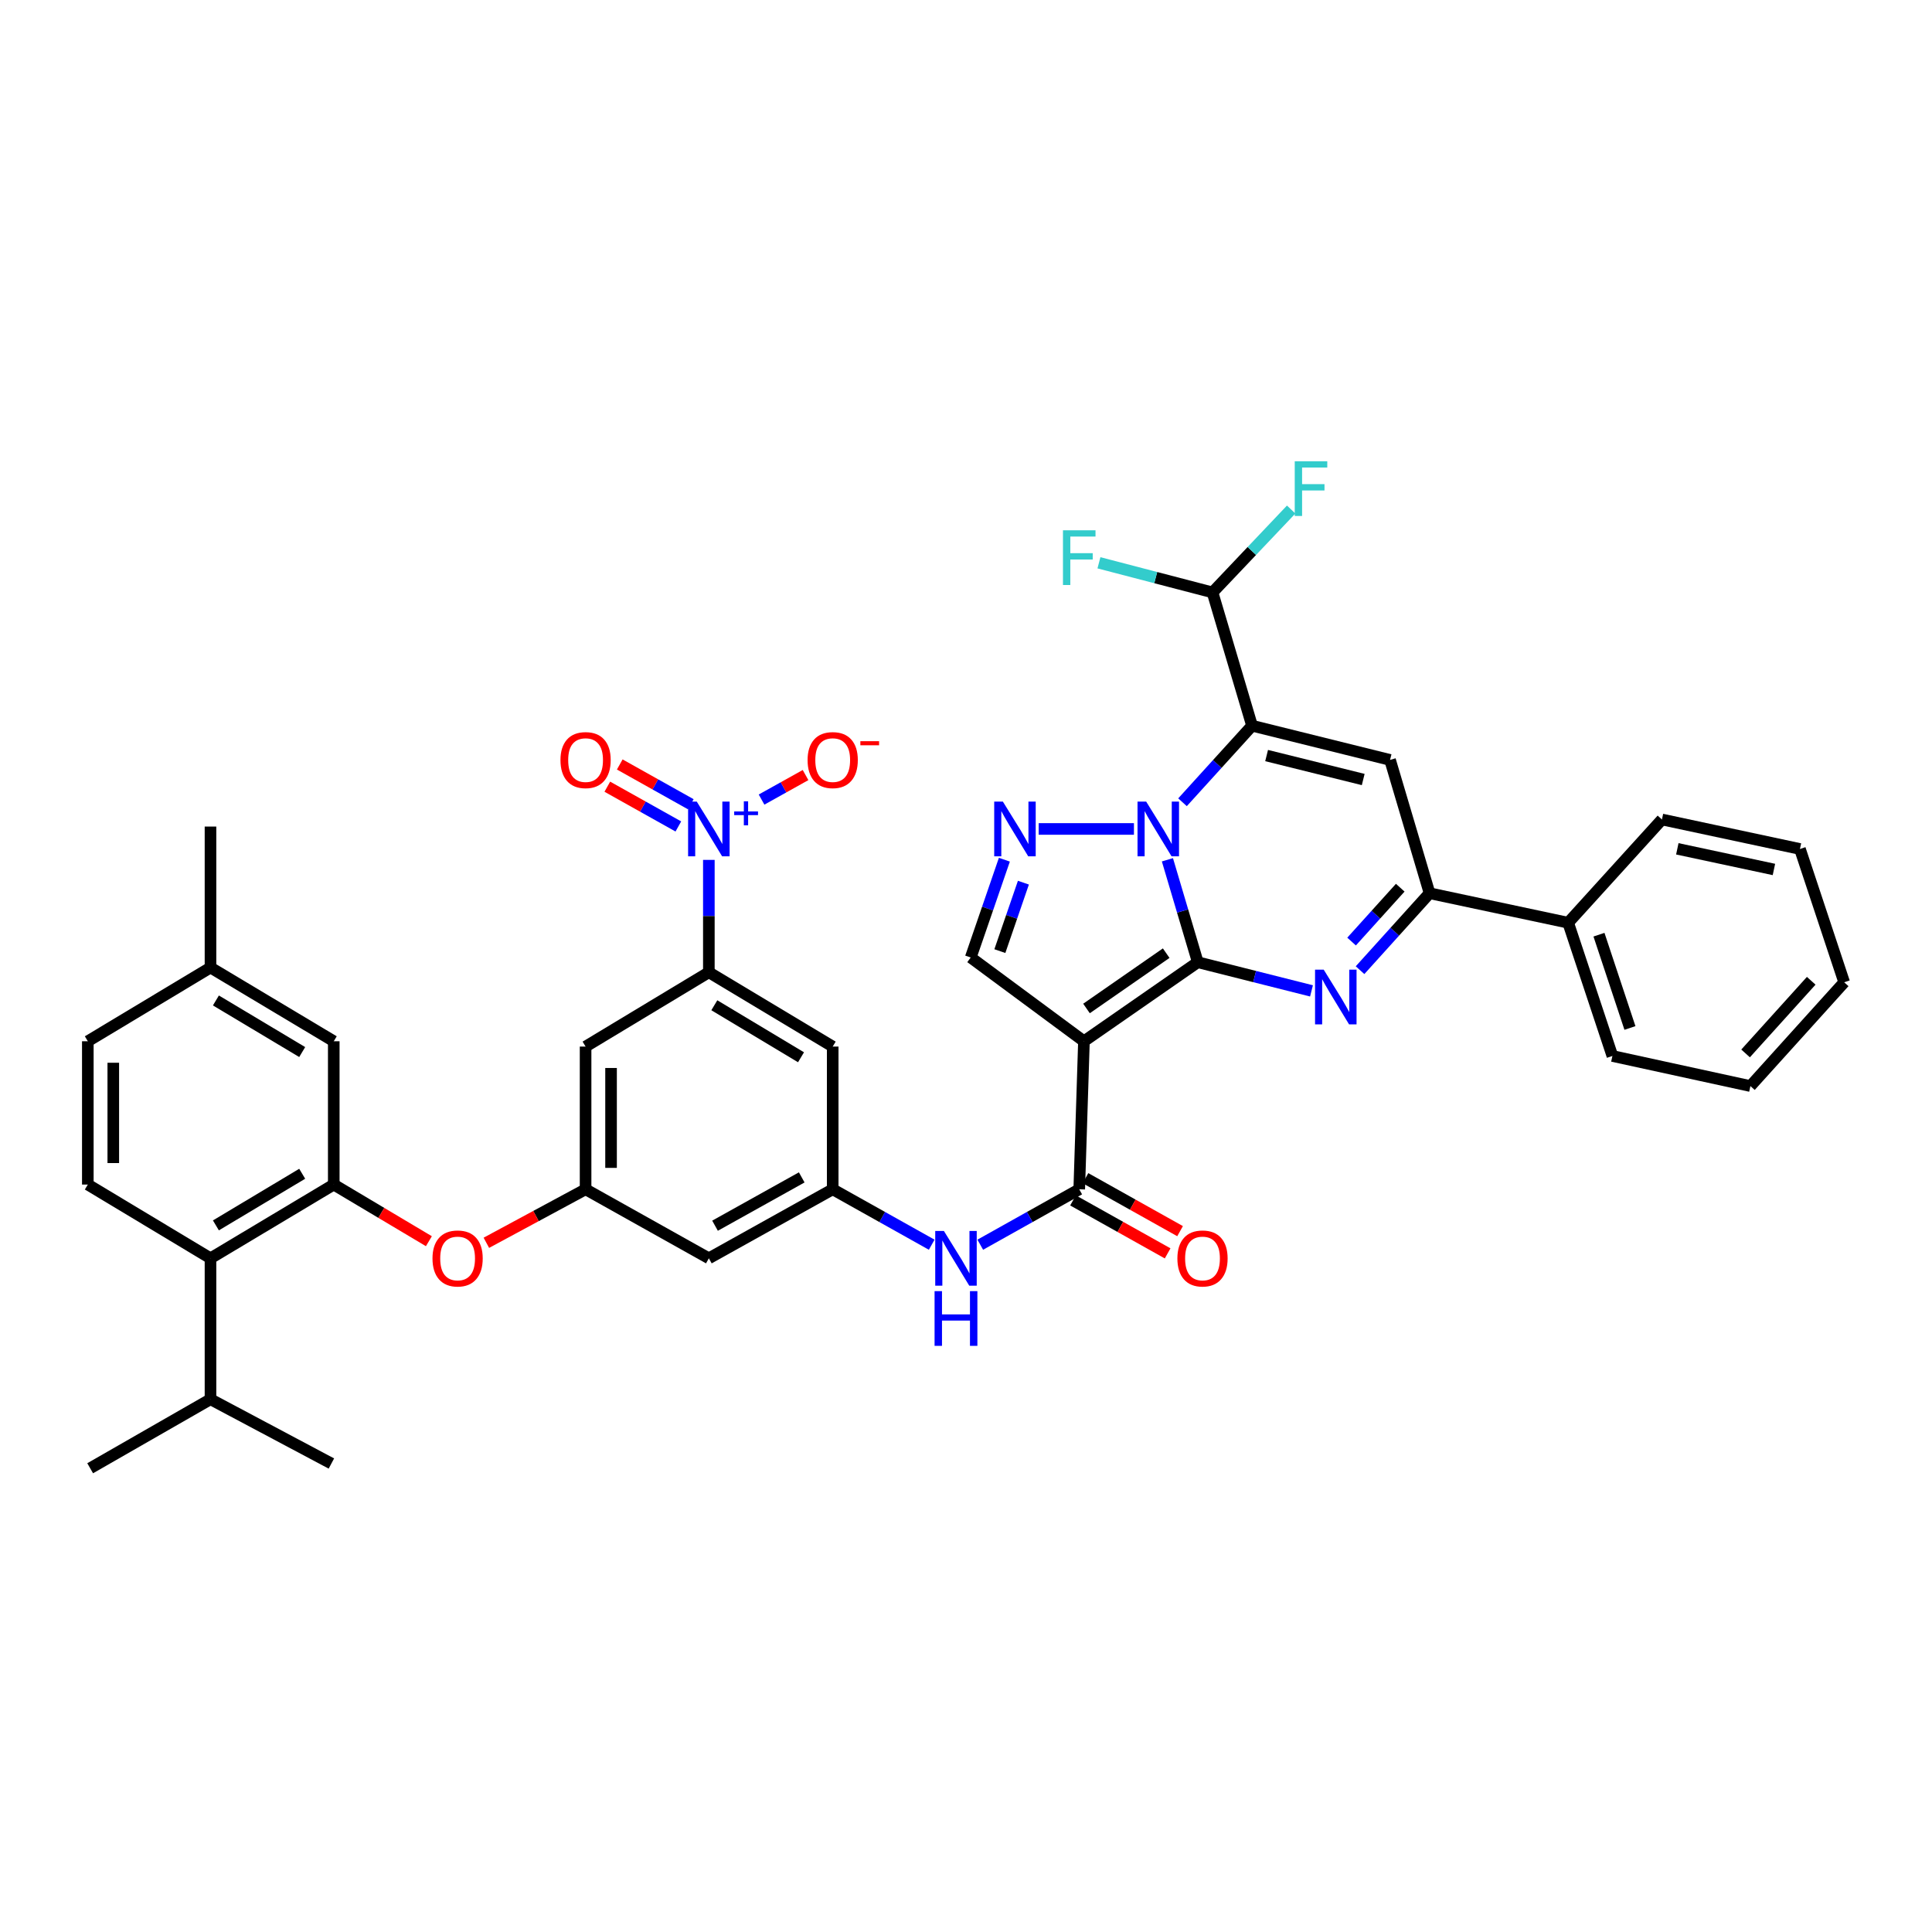 <?xml version='1.0' encoding='iso-8859-1'?>
<svg version='1.1' baseProfile='full'
              xmlns='http://www.w3.org/2000/svg'
                      xmlns:rdkit='http://www.rdkit.org/xml'
                      xmlns:xlink='http://www.w3.org/1999/xlink'
                  xml:space='preserve'
width='1000px' height='1000px' viewBox='0 0 1000 1000'>
<!-- END OF HEADER -->
<rect style='opacity:1.0;fill:#FFFFFF;stroke:none' width='1000' height='1000' x='0' y='0'> </rect>
<path class='bond-0' d='M 619.975,498.044 L 612.114,471.532' style='fill:none;fill-rule:evenodd;stroke:#000000;stroke-width:6px;stroke-linecap:butt;stroke-linejoin:miter;stroke-opacity:1' />
<path class='bond-0' d='M 612.114,471.532 L 604.252,445.021' style='fill:none;fill-rule:evenodd;stroke:#0000FF;stroke-width:6px;stroke-linecap:butt;stroke-linejoin:miter;stroke-opacity:1' />
<path class='bond-2' d='M 619.975,498.044 L 561.049,538.953' style='fill:none;fill-rule:evenodd;stroke:#000000;stroke-width:6px;stroke-linecap:butt;stroke-linejoin:miter;stroke-opacity:1' />
<path class='bond-2' d='M 603.618,493.351 L 562.37,521.988' style='fill:none;fill-rule:evenodd;stroke:#000000;stroke-width:6px;stroke-linecap:butt;stroke-linejoin:miter;stroke-opacity:1' />
<path class='bond-3' d='M 619.975,498.044 L 649.401,505.462' style='fill:none;fill-rule:evenodd;stroke:#000000;stroke-width:6px;stroke-linecap:butt;stroke-linejoin:miter;stroke-opacity:1' />
<path class='bond-3' d='M 649.401,505.462 L 678.827,512.88' style='fill:none;fill-rule:evenodd;stroke:#0000FF;stroke-width:6px;stroke-linecap:butt;stroke-linejoin:miter;stroke-opacity:1' />
<path class='bond-1' d='M 612.065,415.25 L 630.059,395.436' style='fill:none;fill-rule:evenodd;stroke:#0000FF;stroke-width:6px;stroke-linecap:butt;stroke-linejoin:miter;stroke-opacity:1' />
<path class='bond-1' d='M 630.059,395.436 L 648.054,375.623' style='fill:none;fill-rule:evenodd;stroke:#000000;stroke-width:6px;stroke-linecap:butt;stroke-linejoin:miter;stroke-opacity:1' />
<path class='bond-4' d='M 586.926,429.063 L 537.619,429.063' style='fill:none;fill-rule:evenodd;stroke:#0000FF;stroke-width:6px;stroke-linecap:butt;stroke-linejoin:miter;stroke-opacity:1' />
<path class='bond-13' d='M 648.054,375.623 L 627.599,306.634' style='fill:none;fill-rule:evenodd;stroke:#000000;stroke-width:6px;stroke-linecap:butt;stroke-linejoin:miter;stroke-opacity:1' />
<path class='bond-41' d='M 648.054,375.623 L 719.488,393.338' style='fill:none;fill-rule:evenodd;stroke:#000000;stroke-width:6px;stroke-linecap:butt;stroke-linejoin:miter;stroke-opacity:1' />
<path class='bond-41' d='M 655.596,391.075 L 705.599,403.476' style='fill:none;fill-rule:evenodd;stroke:#000000;stroke-width:6px;stroke-linecap:butt;stroke-linejoin:miter;stroke-opacity:1' />
<path class='bond-8' d='M 561.049,538.953 L 558.611,615.572' style='fill:none;fill-rule:evenodd;stroke:#000000;stroke-width:6px;stroke-linecap:butt;stroke-linejoin:miter;stroke-opacity:1' />
<path class='bond-9' d='M 561.049,538.953 L 502.446,495.597' style='fill:none;fill-rule:evenodd;stroke:#000000;stroke-width:6px;stroke-linecap:butt;stroke-linejoin:miter;stroke-opacity:1' />
<path class='bond-6' d='M 703.959,502.162 L 721.951,482.248' style='fill:none;fill-rule:evenodd;stroke:#0000FF;stroke-width:6px;stroke-linecap:butt;stroke-linejoin:miter;stroke-opacity:1' />
<path class='bond-6' d='M 721.951,482.248 L 739.943,462.334' style='fill:none;fill-rule:evenodd;stroke:#000000;stroke-width:6px;stroke-linecap:butt;stroke-linejoin:miter;stroke-opacity:1' />
<path class='bond-6' d='M 699.575,487.35 L 712.169,473.41' style='fill:none;fill-rule:evenodd;stroke:#0000FF;stroke-width:6px;stroke-linecap:butt;stroke-linejoin:miter;stroke-opacity:1' />
<path class='bond-6' d='M 712.169,473.41 L 724.763,459.471' style='fill:none;fill-rule:evenodd;stroke:#000000;stroke-width:6px;stroke-linecap:butt;stroke-linejoin:miter;stroke-opacity:1' />
<path class='bond-40' d='M 519.862,444.982 L 511.154,470.29' style='fill:none;fill-rule:evenodd;stroke:#0000FF;stroke-width:6px;stroke-linecap:butt;stroke-linejoin:miter;stroke-opacity:1' />
<path class='bond-40' d='M 511.154,470.29 L 502.446,495.597' style='fill:none;fill-rule:evenodd;stroke:#000000;stroke-width:6px;stroke-linecap:butt;stroke-linejoin:miter;stroke-opacity:1' />
<path class='bond-40' d='M 529.715,456.863 L 523.619,474.579' style='fill:none;fill-rule:evenodd;stroke:#0000FF;stroke-width:6px;stroke-linecap:butt;stroke-linejoin:miter;stroke-opacity:1' />
<path class='bond-40' d='M 523.619,474.579 L 517.524,492.294' style='fill:none;fill-rule:evenodd;stroke:#000000;stroke-width:6px;stroke-linecap:butt;stroke-linejoin:miter;stroke-opacity:1' />
<path class='bond-5' d='M 719.488,393.338 L 739.943,462.334' style='fill:none;fill-rule:evenodd;stroke:#000000;stroke-width:6px;stroke-linecap:butt;stroke-linejoin:miter;stroke-opacity:1' />
<path class='bond-26' d='M 739.943,462.334 L 811.677,477.603' style='fill:none;fill-rule:evenodd;stroke:#000000;stroke-width:6px;stroke-linecap:butt;stroke-linejoin:miter;stroke-opacity:1' />
<path class='bond-7' d='M 366.901,445.077 L 366.901,474.16' style='fill:none;fill-rule:evenodd;stroke:#0000FF;stroke-width:6px;stroke-linecap:butt;stroke-linejoin:miter;stroke-opacity:1' />
<path class='bond-7' d='M 366.901,474.16 L 366.901,503.243' style='fill:none;fill-rule:evenodd;stroke:#000000;stroke-width:6px;stroke-linecap:butt;stroke-linejoin:miter;stroke-opacity:1' />
<path class='bond-20' d='M 394.181,413.86 L 405.566,407.515' style='fill:none;fill-rule:evenodd;stroke:#0000FF;stroke-width:6px;stroke-linecap:butt;stroke-linejoin:miter;stroke-opacity:1' />
<path class='bond-20' d='M 405.566,407.515 L 416.951,401.17' style='fill:none;fill-rule:evenodd;stroke:#FF0000;stroke-width:6px;stroke-linecap:butt;stroke-linejoin:miter;stroke-opacity:1' />
<path class='bond-23' d='M 357.553,416.275 L 339.17,405.981' style='fill:none;fill-rule:evenodd;stroke:#0000FF;stroke-width:6px;stroke-linecap:butt;stroke-linejoin:miter;stroke-opacity:1' />
<path class='bond-23' d='M 339.17,405.981 L 320.786,395.688' style='fill:none;fill-rule:evenodd;stroke:#FF0000;stroke-width:6px;stroke-linecap:butt;stroke-linejoin:miter;stroke-opacity:1' />
<path class='bond-23' d='M 351.113,427.777 L 332.73,417.483' style='fill:none;fill-rule:evenodd;stroke:#0000FF;stroke-width:6px;stroke-linecap:butt;stroke-linejoin:miter;stroke-opacity:1' />
<path class='bond-23' d='M 332.73,417.483 L 314.346,407.19' style='fill:none;fill-rule:evenodd;stroke:#FF0000;stroke-width:6px;stroke-linecap:butt;stroke-linejoin:miter;stroke-opacity:1' />
<path class='bond-12' d='M 558.611,615.572 L 532.997,629.916' style='fill:none;fill-rule:evenodd;stroke:#000000;stroke-width:6px;stroke-linecap:butt;stroke-linejoin:miter;stroke-opacity:1' />
<path class='bond-12' d='M 532.997,629.916 L 507.383,644.259' style='fill:none;fill-rule:evenodd;stroke:#0000FF;stroke-width:6px;stroke-linecap:butt;stroke-linejoin:miter;stroke-opacity:1' />
<path class='bond-25' d='M 555.39,621.323 L 579.878,635.034' style='fill:none;fill-rule:evenodd;stroke:#000000;stroke-width:6px;stroke-linecap:butt;stroke-linejoin:miter;stroke-opacity:1' />
<path class='bond-25' d='M 579.878,635.034 L 604.365,648.745' style='fill:none;fill-rule:evenodd;stroke:#FF0000;stroke-width:6px;stroke-linecap:butt;stroke-linejoin:miter;stroke-opacity:1' />
<path class='bond-25' d='M 561.831,609.821 L 586.318,623.532' style='fill:none;fill-rule:evenodd;stroke:#000000;stroke-width:6px;stroke-linecap:butt;stroke-linejoin:miter;stroke-opacity:1' />
<path class='bond-25' d='M 586.318,623.532 L 610.806,637.243' style='fill:none;fill-rule:evenodd;stroke:#FF0000;stroke-width:6px;stroke-linecap:butt;stroke-linejoin:miter;stroke-opacity:1' />
<path class='bond-10' d='M 366.901,503.243 L 431.005,541.707' style='fill:none;fill-rule:evenodd;stroke:#000000;stroke-width:6px;stroke-linecap:butt;stroke-linejoin:miter;stroke-opacity:1' />
<path class='bond-10' d='M 369.734,520.317 L 414.607,547.241' style='fill:none;fill-rule:evenodd;stroke:#000000;stroke-width:6px;stroke-linecap:butt;stroke-linejoin:miter;stroke-opacity:1' />
<path class='bond-43' d='M 366.901,503.243 L 303.098,541.707' style='fill:none;fill-rule:evenodd;stroke:#000000;stroke-width:6px;stroke-linecap:butt;stroke-linejoin:miter;stroke-opacity:1' />
<path class='bond-11' d='M 172.753,613.126 L 197.372,627.786' style='fill:none;fill-rule:evenodd;stroke:#000000;stroke-width:6px;stroke-linecap:butt;stroke-linejoin:miter;stroke-opacity:1' />
<path class='bond-11' d='M 197.372,627.786 L 221.991,642.445' style='fill:none;fill-rule:evenodd;stroke:#FF0000;stroke-width:6px;stroke-linecap:butt;stroke-linejoin:miter;stroke-opacity:1' />
<path class='bond-15' d='M 172.753,613.126 L 108.95,651.297' style='fill:none;fill-rule:evenodd;stroke:#000000;stroke-width:6px;stroke-linecap:butt;stroke-linejoin:miter;stroke-opacity:1' />
<path class='bond-15' d='M 156.415,607.539 L 111.753,634.259' style='fill:none;fill-rule:evenodd;stroke:#000000;stroke-width:6px;stroke-linecap:butt;stroke-linejoin:miter;stroke-opacity:1' />
<path class='bond-24' d='M 172.753,613.126 L 172.753,538.953' style='fill:none;fill-rule:evenodd;stroke:#000000;stroke-width:6px;stroke-linecap:butt;stroke-linejoin:miter;stroke-opacity:1' />
<path class='bond-14' d='M 482.247,644.26 L 456.626,629.916' style='fill:none;fill-rule:evenodd;stroke:#0000FF;stroke-width:6px;stroke-linecap:butt;stroke-linejoin:miter;stroke-opacity:1' />
<path class='bond-14' d='M 456.626,629.916 L 431.005,615.572' style='fill:none;fill-rule:evenodd;stroke:#000000;stroke-width:6px;stroke-linecap:butt;stroke-linejoin:miter;stroke-opacity:1' />
<path class='bond-28' d='M 627.599,306.634 L 647.953,285.184' style='fill:none;fill-rule:evenodd;stroke:#000000;stroke-width:6px;stroke-linecap:butt;stroke-linejoin:miter;stroke-opacity:1' />
<path class='bond-28' d='M 647.953,285.184 L 668.307,263.734' style='fill:none;fill-rule:evenodd;stroke:#33CCCC;stroke-width:6px;stroke-linecap:butt;stroke-linejoin:miter;stroke-opacity:1' />
<path class='bond-29' d='M 627.599,306.634 L 598.206,298.968' style='fill:none;fill-rule:evenodd;stroke:#000000;stroke-width:6px;stroke-linecap:butt;stroke-linejoin:miter;stroke-opacity:1' />
<path class='bond-29' d='M 598.206,298.968 L 568.813,291.301' style='fill:none;fill-rule:evenodd;stroke:#33CCCC;stroke-width:6px;stroke-linecap:butt;stroke-linejoin:miter;stroke-opacity:1' />
<path class='bond-17' d='M 431.005,615.572 L 431.005,541.707' style='fill:none;fill-rule:evenodd;stroke:#000000;stroke-width:6px;stroke-linecap:butt;stroke-linejoin:miter;stroke-opacity:1' />
<path class='bond-22' d='M 431.005,615.572 L 366.901,651.297' style='fill:none;fill-rule:evenodd;stroke:#000000;stroke-width:6px;stroke-linecap:butt;stroke-linejoin:miter;stroke-opacity:1' />
<path class='bond-22' d='M 414.972,609.416 L 370.099,634.423' style='fill:none;fill-rule:evenodd;stroke:#000000;stroke-width:6px;stroke-linecap:butt;stroke-linejoin:miter;stroke-opacity:1' />
<path class='bond-21' d='M 108.95,651.297 L 45.455,613.126' style='fill:none;fill-rule:evenodd;stroke:#000000;stroke-width:6px;stroke-linecap:butt;stroke-linejoin:miter;stroke-opacity:1' />
<path class='bond-27' d='M 108.95,651.297 L 108.95,724.247' style='fill:none;fill-rule:evenodd;stroke:#000000;stroke-width:6px;stroke-linecap:butt;stroke-linejoin:miter;stroke-opacity:1' />
<path class='bond-16' d='M 303.098,615.572 L 366.901,651.297' style='fill:none;fill-rule:evenodd;stroke:#000000;stroke-width:6px;stroke-linecap:butt;stroke-linejoin:miter;stroke-opacity:1' />
<path class='bond-18' d='M 303.098,615.572 L 303.098,541.707' style='fill:none;fill-rule:evenodd;stroke:#000000;stroke-width:6px;stroke-linecap:butt;stroke-linejoin:miter;stroke-opacity:1' />
<path class='bond-18' d='M 316.281,604.493 L 316.281,552.787' style='fill:none;fill-rule:evenodd;stroke:#000000;stroke-width:6px;stroke-linecap:butt;stroke-linejoin:miter;stroke-opacity:1' />
<path class='bond-19' d='M 303.098,615.572 L 277.418,629.422' style='fill:none;fill-rule:evenodd;stroke:#000000;stroke-width:6px;stroke-linecap:butt;stroke-linejoin:miter;stroke-opacity:1' />
<path class='bond-19' d='M 277.418,629.422 L 251.738,643.271' style='fill:none;fill-rule:evenodd;stroke:#FF0000;stroke-width:6px;stroke-linecap:butt;stroke-linejoin:miter;stroke-opacity:1' />
<path class='bond-44' d='M 45.455,613.126 L 45.455,538.953' style='fill:none;fill-rule:evenodd;stroke:#000000;stroke-width:6px;stroke-linecap:butt;stroke-linejoin:miter;stroke-opacity:1' />
<path class='bond-44' d='M 58.637,602 L 58.637,550.079' style='fill:none;fill-rule:evenodd;stroke:#000000;stroke-width:6px;stroke-linecap:butt;stroke-linejoin:miter;stroke-opacity:1' />
<path class='bond-30' d='M 172.753,538.953 L 108.95,500.797' style='fill:none;fill-rule:evenodd;stroke:#000000;stroke-width:6px;stroke-linecap:butt;stroke-linejoin:miter;stroke-opacity:1' />
<path class='bond-30' d='M 156.417,544.543 L 111.755,517.834' style='fill:none;fill-rule:evenodd;stroke:#000000;stroke-width:6px;stroke-linecap:butt;stroke-linejoin:miter;stroke-opacity:1' />
<path class='bond-32' d='M 811.677,477.603 L 834.578,546.577' style='fill:none;fill-rule:evenodd;stroke:#000000;stroke-width:6px;stroke-linecap:butt;stroke-linejoin:miter;stroke-opacity:1' />
<path class='bond-32' d='M 827.623,483.796 L 843.654,532.077' style='fill:none;fill-rule:evenodd;stroke:#000000;stroke-width:6px;stroke-linecap:butt;stroke-linejoin:miter;stroke-opacity:1' />
<path class='bond-33' d='M 811.677,477.603 L 860.218,424.163' style='fill:none;fill-rule:evenodd;stroke:#000000;stroke-width:6px;stroke-linecap:butt;stroke-linejoin:miter;stroke-opacity:1' />
<path class='bond-34' d='M 108.95,724.247 L 171.53,757.518' style='fill:none;fill-rule:evenodd;stroke:#000000;stroke-width:6px;stroke-linecap:butt;stroke-linejoin:miter;stroke-opacity:1' />
<path class='bond-35' d='M 108.95,724.247 L 46.67,759.964' style='fill:none;fill-rule:evenodd;stroke:#000000;stroke-width:6px;stroke-linecap:butt;stroke-linejoin:miter;stroke-opacity:1' />
<path class='bond-31' d='M 108.95,500.797 L 45.455,538.953' style='fill:none;fill-rule:evenodd;stroke:#000000;stroke-width:6px;stroke-linecap:butt;stroke-linejoin:miter;stroke-opacity:1' />
<path class='bond-36' d='M 108.95,500.797 L 108.95,427.825' style='fill:none;fill-rule:evenodd;stroke:#000000;stroke-width:6px;stroke-linecap:butt;stroke-linejoin:miter;stroke-opacity:1' />
<path class='bond-38' d='M 834.578,546.577 L 906.012,562.147' style='fill:none;fill-rule:evenodd;stroke:#000000;stroke-width:6px;stroke-linecap:butt;stroke-linejoin:miter;stroke-opacity:1' />
<path class='bond-37' d='M 860.218,424.163 L 931.652,439.433' style='fill:none;fill-rule:evenodd;stroke:#000000;stroke-width:6px;stroke-linecap:butt;stroke-linejoin:miter;stroke-opacity:1' />
<path class='bond-37' d='M 868.177,439.345 L 918.181,450.034' style='fill:none;fill-rule:evenodd;stroke:#000000;stroke-width:6px;stroke-linecap:butt;stroke-linejoin:miter;stroke-opacity:1' />
<path class='bond-42' d='M 931.652,439.433 L 954.545,508.428' style='fill:none;fill-rule:evenodd;stroke:#000000;stroke-width:6px;stroke-linecap:butt;stroke-linejoin:miter;stroke-opacity:1' />
<path class='bond-39' d='M 906.012,562.147 L 954.545,508.428' style='fill:none;fill-rule:evenodd;stroke:#000000;stroke-width:6px;stroke-linecap:butt;stroke-linejoin:miter;stroke-opacity:1' />
<path class='bond-39' d='M 903.511,545.252 L 937.484,507.649' style='fill:none;fill-rule:evenodd;stroke:#000000;stroke-width:6px;stroke-linecap:butt;stroke-linejoin:miter;stroke-opacity:1' />
<path  class='atom-1' d='M 593.26 414.903
L 602.54 429.903
Q 603.46 431.383, 604.94 434.063
Q 606.42 436.743, 606.5 436.903
L 606.5 414.903
L 610.26 414.903
L 610.26 443.223
L 606.38 443.223
L 596.42 426.823
Q 595.26 424.903, 594.02 422.703
Q 592.82 420.503, 592.46 419.823
L 592.46 443.223
L 588.78 443.223
L 588.78 414.903
L 593.26 414.903
' fill='#0000FF'/>
<path  class='atom-4' d='M 685.149 501.892
L 694.429 516.892
Q 695.349 518.372, 696.829 521.052
Q 698.309 523.732, 698.389 523.892
L 698.389 501.892
L 702.149 501.892
L 702.149 530.212
L 698.269 530.212
L 688.309 513.812
Q 687.149 511.892, 685.909 509.692
Q 684.709 507.492, 684.349 506.812
L 684.349 530.212
L 680.669 530.212
L 680.669 501.892
L 685.149 501.892
' fill='#0000FF'/>
<path  class='atom-5' d='M 519.08 414.903
L 528.36 429.903
Q 529.28 431.383, 530.76 434.063
Q 532.24 436.743, 532.32 436.903
L 532.32 414.903
L 536.08 414.903
L 536.08 443.223
L 532.2 443.223
L 522.24 426.823
Q 521.08 424.903, 519.84 422.703
Q 518.64 420.503, 518.28 419.823
L 518.28 443.223
L 514.6 443.223
L 514.6 414.903
L 519.08 414.903
' fill='#0000FF'/>
<path  class='atom-8' d='M 360.641 414.903
L 369.921 429.903
Q 370.841 431.383, 372.321 434.063
Q 373.801 436.743, 373.881 436.903
L 373.881 414.903
L 377.641 414.903
L 377.641 443.223
L 373.761 443.223
L 363.801 426.823
Q 362.641 424.903, 361.401 422.703
Q 360.201 420.503, 359.841 419.823
L 359.841 443.223
L 356.161 443.223
L 356.161 414.903
L 360.641 414.903
' fill='#0000FF'/>
<path  class='atom-8' d='M 380.017 420.008
L 385.007 420.008
L 385.007 414.754
L 387.224 414.754
L 387.224 420.008
L 392.346 420.008
L 392.346 421.908
L 387.224 421.908
L 387.224 427.188
L 385.007 427.188
L 385.007 421.908
L 380.017 421.908
L 380.017 420.008
' fill='#0000FF'/>
<path  class='atom-13' d='M 488.555 637.137
L 497.835 652.137
Q 498.755 653.617, 500.235 656.297
Q 501.715 658.977, 501.795 659.137
L 501.795 637.137
L 505.555 637.137
L 505.555 665.457
L 501.675 665.457
L 491.715 649.057
Q 490.555 647.137, 489.315 644.937
Q 488.115 642.737, 487.755 642.057
L 487.755 665.457
L 484.075 665.457
L 484.075 637.137
L 488.555 637.137
' fill='#0000FF'/>
<path  class='atom-13' d='M 483.735 668.289
L 487.575 668.289
L 487.575 680.329
L 502.055 680.329
L 502.055 668.289
L 505.895 668.289
L 505.895 696.609
L 502.055 696.609
L 502.055 683.529
L 487.575 683.529
L 487.575 696.609
L 483.735 696.609
L 483.735 668.289
' fill='#0000FF'/>
<path  class='atom-20' d='M 223.856 651.377
Q 223.856 644.577, 227.216 640.777
Q 230.576 636.977, 236.856 636.977
Q 243.136 636.977, 246.496 640.777
Q 249.856 644.577, 249.856 651.377
Q 249.856 658.257, 246.456 662.177
Q 243.056 666.057, 236.856 666.057
Q 230.616 666.057, 227.216 662.177
Q 223.856 658.297, 223.856 651.377
M 236.856 662.857
Q 241.176 662.857, 243.496 659.977
Q 245.856 657.057, 245.856 651.377
Q 245.856 645.817, 243.496 643.017
Q 241.176 640.177, 236.856 640.177
Q 232.536 640.177, 230.176 642.977
Q 227.856 645.777, 227.856 651.377
Q 227.856 657.097, 230.176 659.977
Q 232.536 662.857, 236.856 662.857
' fill='#FF0000'/>
<path  class='atom-21' d='M 418.005 393.418
Q 418.005 386.618, 421.365 382.818
Q 424.725 379.018, 431.005 379.018
Q 437.285 379.018, 440.645 382.818
Q 444.005 386.618, 444.005 393.418
Q 444.005 400.298, 440.605 404.218
Q 437.205 408.098, 431.005 408.098
Q 424.765 408.098, 421.365 404.218
Q 418.005 400.338, 418.005 393.418
M 431.005 404.898
Q 435.325 404.898, 437.645 402.018
Q 440.005 399.098, 440.005 393.418
Q 440.005 387.858, 437.645 385.058
Q 435.325 382.218, 431.005 382.218
Q 426.685 382.218, 424.325 385.018
Q 422.005 387.818, 422.005 393.418
Q 422.005 399.138, 424.325 402.018
Q 426.685 404.898, 431.005 404.898
' fill='#FF0000'/>
<path  class='atom-21' d='M 445.325 383.641
L 455.013 383.641
L 455.013 385.753
L 445.325 385.753
L 445.325 383.641
' fill='#FF0000'/>
<path  class='atom-24' d='M 290.098 393.418
Q 290.098 386.618, 293.458 382.818
Q 296.818 379.018, 303.098 379.018
Q 309.378 379.018, 312.738 382.818
Q 316.098 386.618, 316.098 393.418
Q 316.098 400.298, 312.698 404.218
Q 309.298 408.098, 303.098 408.098
Q 296.858 408.098, 293.458 404.218
Q 290.098 400.338, 290.098 393.418
M 303.098 404.898
Q 307.418 404.898, 309.738 402.018
Q 312.098 399.098, 312.098 393.418
Q 312.098 387.858, 309.738 385.058
Q 307.418 382.218, 303.098 382.218
Q 298.778 382.218, 296.418 385.018
Q 294.098 387.818, 294.098 393.418
Q 294.098 399.138, 296.418 402.018
Q 298.778 404.898, 303.098 404.898
' fill='#FF0000'/>
<path  class='atom-26' d='M 609.414 651.377
Q 609.414 644.577, 612.774 640.777
Q 616.134 636.977, 622.414 636.977
Q 628.694 636.977, 632.054 640.777
Q 635.414 644.577, 635.414 651.377
Q 635.414 658.257, 632.014 662.177
Q 628.614 666.057, 622.414 666.057
Q 616.174 666.057, 612.774 662.177
Q 609.414 658.297, 609.414 651.377
M 622.414 662.857
Q 626.734 662.857, 629.054 659.977
Q 631.414 657.057, 631.414 651.377
Q 631.414 645.817, 629.054 643.017
Q 626.734 640.177, 622.414 640.177
Q 618.094 640.177, 615.734 642.977
Q 613.414 645.777, 613.414 651.377
Q 613.414 657.097, 615.734 659.977
Q 618.094 662.857, 622.414 662.857
' fill='#FF0000'/>
<path  class='atom-29' d='M 670.158 238.749
L 686.998 238.749
L 686.998 241.989
L 673.958 241.989
L 673.958 250.589
L 685.558 250.589
L 685.558 253.869
L 673.958 253.869
L 673.958 267.069
L 670.158 267.069
L 670.158 238.749
' fill='#33CCCC'/>
<path  class='atom-30' d='M 550.191 274.48
L 567.031 274.48
L 567.031 277.72
L 553.991 277.72
L 553.991 286.32
L 565.591 286.32
L 565.591 289.6
L 553.991 289.6
L 553.991 302.8
L 550.191 302.8
L 550.191 274.48
' fill='#33CCCC'/>
</svg>
